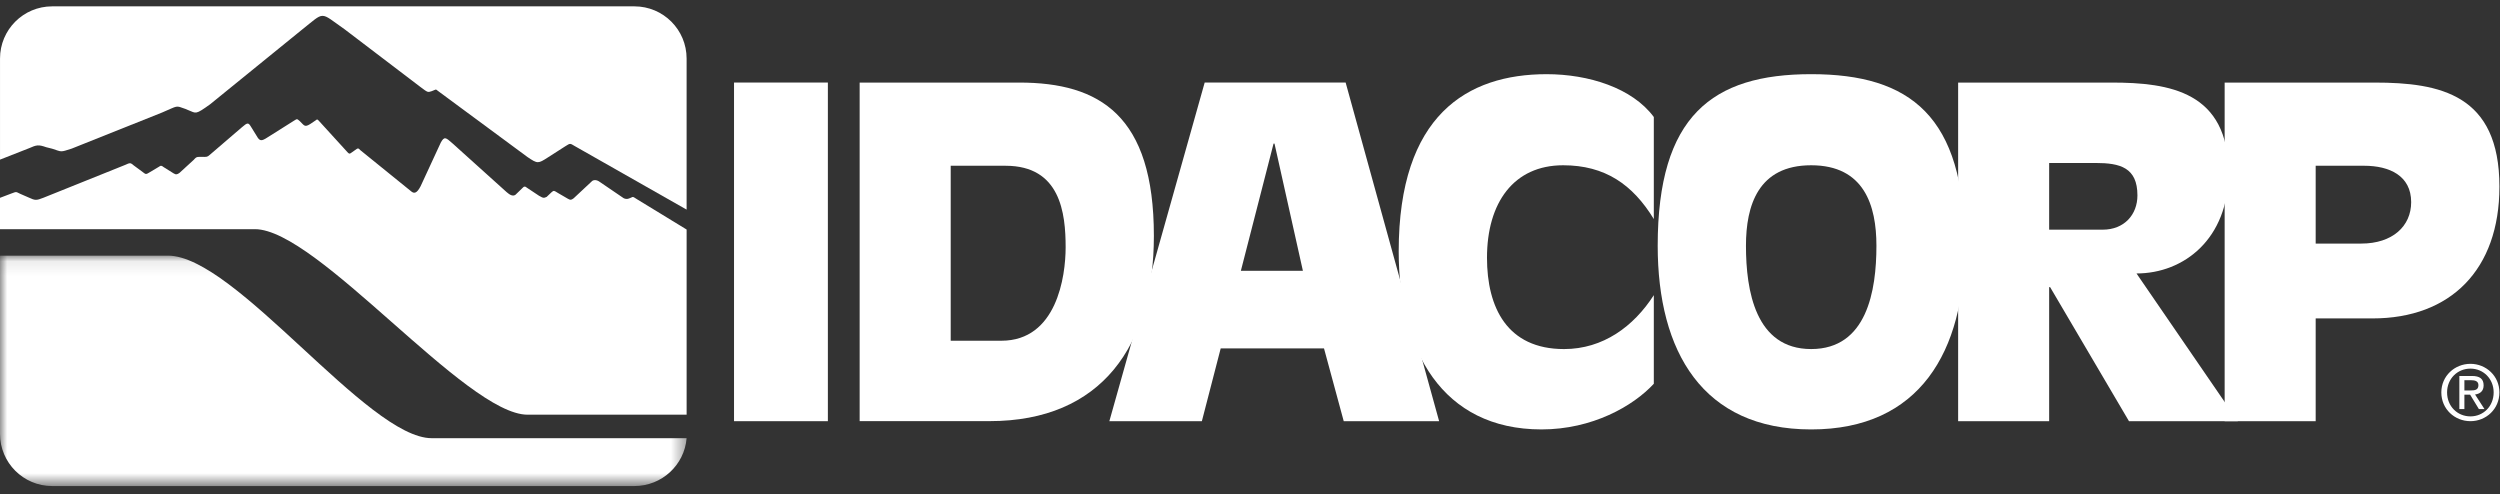 <?xml version="1.0" encoding="UTF-8"?>
<svg width="177px" height="35px" viewBox="0 0 177 35" version="1.1" xmlns="http://www.w3.org/2000/svg" xmlns:xlink="http://www.w3.org/1999/xlink">
    <rect x="0" y="0" width="177" height="35" fill="#333333" stroke="none"/>
    <!-- Generator: sketchtool 63.1 (101010) - https://sketch.com -->
    <title>E3D3C2A5-F796-463B-9D68-D410F21F6ECA</title>
    <desc>Created with sketchtool.</desc>
    <defs>
        <polygon id="path-1" points="0 0.087 48.613 0.087 48.613 16.4 0 16.4"></polygon>
    </defs>
    <g id="Page-1" stroke="none" stroke-width="1" fill="none" fill-rule="evenodd">
        <g id="01---Corporate-Landing-V1" transform="translate(-100, -36)">
            <g id="idacorp-logo" transform="translate(100, 35)">
                <path d="M67.31,12.736 L71.196,12.736 C75.08,12.736 75.447,16.089 75.447,18.51 C75.447,20.576 74.815,25.124 70.895,25.124 L67.31,25.124 L67.31,12.736 Z M60.863,30.816 L70.067,30.816 C78.005,30.816 81.695,25.449 81.695,17.705 C81.695,9.179 77.871,6.846 72.158,6.846 L60.863,6.846 L60.863,30.816 Z" id="Fill-1" fill="#FFFFFF"></path>
                <polygon id="Fill-3" fill="#FFFFFF" points="51.969 30.82 58.613 30.82 58.613 6.844 51.969 6.844"></polygon>
                <path d="M92.245,20.173 L87.853,20.173 L90.167,11.168 L90.235,11.168 L92.245,20.173 Z M78.542,30.82 L85.092,30.82 L86.425,25.668 L93.74,25.668 L95.136,30.82 L101.89,30.82 L95.271,6.844 L85.292,6.844 L78.542,30.82 Z" id="Fill-4" fill="#FFFFFF"></path>
                <g id="Group-22" transform="translate(0, 0.612)">
                    <path d="M117.09,15.897 C115.593,13.445 113.631,12.089 110.67,12.089 C107.175,12.089 105.279,14.733 105.279,18.639 C105.279,22.164 106.708,25.102 110.735,25.102 C113.496,25.102 115.662,23.504 117.09,21.285 L117.09,27.559 C115.626,29.144 112.732,30.791 109.139,30.791 C102.086,30.791 99.028,25.165 99.028,18.19 C99.028,8.541 103.881,5.64 109.503,5.64 C112.465,5.64 115.561,6.608 117.09,8.672 L117.09,15.897 Z" id="Fill-5" fill="#FFFFFF"></path>
                    <path d="M128.231,25.101 C124.28,25.101 123.614,20.957 123.614,17.786 C123.614,14.937 124.478,12.089 128.231,12.089 C131.985,12.089 132.851,14.937 132.851,17.786 C132.851,20.957 132.185,25.101 128.231,25.101 M128.231,30.792 C135.91,30.792 139.099,25.294 139.099,17.786 C139.099,8.606 135.243,5.639 128.231,5.639 C121.22,5.639 117.365,8.606 117.365,17.786 C117.365,25.294 120.556,30.792 128.231,30.792" id="Fill-7" fill="#FFFFFF"></path>
                    <path d="M145.08,11.927 L148.372,11.927 C150.1,11.927 151.33,12.25 151.33,14.223 C151.33,15.582 150.399,16.649 148.87,16.649 L145.08,16.649 L145.08,11.927 Z M138.636,30.207 L145.08,30.207 L145.08,20.717 L145.148,20.717 L150.731,30.207 L158.44,30.207 L151.264,19.749 C154.62,19.749 157.778,17.296 157.778,12.639 C157.778,6.881 153.622,6.234 149.503,6.234 L138.636,6.234 L138.636,30.207 Z" id="Fill-9" fill="#FFFFFF"></path>
                    <path d="M163.95,12.123 L167.379,12.123 C169.178,12.123 170.711,12.832 170.711,14.7 C170.711,16.411 169.377,17.633 167.179,17.633 L163.95,17.633 L163.95,12.123 Z M157.505,30.208 L163.95,30.208 L163.95,22.932 L167.979,22.932 C173.504,22.932 176.959,19.475 176.959,13.605 C176.959,7.077 172.772,6.234 168.113,6.234 L157.505,6.234 L157.505,30.208 Z" id="Fill-11" fill="#FFFFFF"></path>
                    <path d="M45.084,14.484 L48.613,16.639 L48.613,29.748 L37.35,29.748 C32.988,29.748 22.471,16.613 18.047,16.613 L0,16.613 L0,14.394 L0.821,14.082 C1.181,13.949 1.115,13.959 1.426,14.108 L2.042,14.377 C2.489,14.585 2.576,14.585 3.069,14.391 L8.806,12.086 C9.273,11.857 9.264,11.951 9.444,12.081 L10.174,12.621 C10.314,12.738 10.362,12.727 10.53,12.625 L11.222,12.213 C11.403,12.086 11.431,12.104 11.584,12.219 L12.288,12.66 C12.465,12.777 12.563,12.735 12.717,12.621 L13.728,11.693 C13.941,11.445 13.97,11.497 14.495,11.497 C14.737,11.497 14.75,11.427 14.948,11.269 L17.126,9.399 C17.519,9.059 17.583,9.059 17.756,9.339 L18.26,10.154 C18.456,10.42 18.597,10.343 19.111,10.008 L20.821,8.929 C21.062,8.765 21.049,8.827 21.22,8.959 C21.547,9.278 21.562,9.418 21.962,9.17 L22.351,8.909 C22.471,8.79 22.515,8.885 22.564,8.929 L24.6,11.162 C24.701,11.277 24.752,11.304 24.895,11.188 L25.151,11.007 C25.358,10.84 25.383,10.889 25.513,11.021 L29.129,13.949 C29.321,14.1 29.512,14.087 29.779,13.573 L31.21,10.478 C31.463,10.021 31.565,10.124 32.035,10.537 L35.863,13.985 C36.094,14.191 36.311,14.306 36.494,14.179 L37.015,13.675 C37.094,13.575 37.197,13.575 37.286,13.665 L38.163,14.248 C38.504,14.445 38.504,14.404 38.704,14.327 L39.043,14.005 C39.211,13.843 39.249,13.894 39.493,14.045 L40.209,14.461 C40.392,14.561 40.429,14.559 40.615,14.427 L41.887,13.238 C41.969,13.14 42.198,13.06 42.487,13.283 L44.146,14.413 C44.224,14.458 44.33,14.484 44.455,14.465 C44.843,14.358 44.713,14.226 45.084,14.484" id="Fill-13" fill="#FFFFFF"></path>
                    <path d="M40.703,10.736 L48.612,15.229 L48.612,4.534 C48.612,2.49 46.959,0.838 44.918,0.838 L3.693,0.838 C1.654,0.838 0.001,2.49 0.001,4.534 L0.001,11.69 L2.043,10.888 C2.605,10.637 2.73,10.623 3.271,10.81 L3.694,10.917 C4.412,11.15 4.245,11.175 5.081,10.908 L11.479,8.353 C12.635,7.866 12.404,7.842 13.122,8.098 L13.328,8.185 C13.905,8.414 13.815,8.532 14.875,7.772 L21.345,2.517 C23.049,1.172 22.586,1.196 24.405,2.466 L29.754,6.537 C30.309,6.956 30.282,6.93 30.561,6.844 C31.002,6.687 30.744,6.66 31.195,6.964 L37.343,11.504 C38.069,11.994 38.094,11.981 38.794,11.532 L40.015,10.749 C40.392,10.51 40.352,10.533 40.703,10.736" id="Fill-15" fill="#FFFFFF"></path>
                    <g id="Group-19" transform="translate(0, 18.4)">
                        <mask id="mask-2" fill="white">
                            <use xlink:href="#path-1"></use>
                        </mask>
                        <g id="Clip-18"></g>
                        <path d="M48.613,13.012 C48.456,14.912 46.857,16.4 44.917,16.4 L3.693,16.4 C1.654,16.4 -0,14.747 -0,12.706 L-0,0.087 L11.89,0.087 C16.672,0.087 26.013,13.012 30.566,13.012 L48.613,13.012 Z" id="Fill-17" fill="#FFFFFF" mask="url(#mask-2)"></path>
                    </g>
                    <path d="M172.846,28.171 C172.846,27.007 173.79,26.147 174.908,26.147 C176.014,26.147 176.958,27.007 176.958,28.171 C176.958,29.349 176.014,30.207 174.908,30.207 C173.79,30.207 172.846,29.349 172.846,28.171 L172.846,28.171 Z M174.908,29.868 C175.826,29.868 176.551,29.148 176.551,28.171 C176.551,27.21 175.826,26.486 174.908,26.486 C173.978,26.486 173.253,27.21 173.253,28.171 C173.253,29.148 173.978,29.868 174.908,29.868 L174.908,29.868 Z M174.479,29.349 L174.122,29.349 L174.122,27.007 L175.015,27.007 C175.568,27.007 175.84,27.21 175.84,27.671 C175.84,28.091 175.576,28.273 175.234,28.318 L175.9,29.349 L175.504,29.349 L174.885,28.332 L174.479,28.332 L174.479,29.349 Z M174.901,28.031 C175.202,28.031 175.472,28.012 175.472,27.654 C175.472,27.362 175.208,27.307 174.961,27.307 L174.479,27.307 L174.479,28.031 L174.901,28.031 Z" id="Fill-20" fill="#FFFFFF"></path>
                </g>
            </g>
        </g>
    </g>
</svg>
